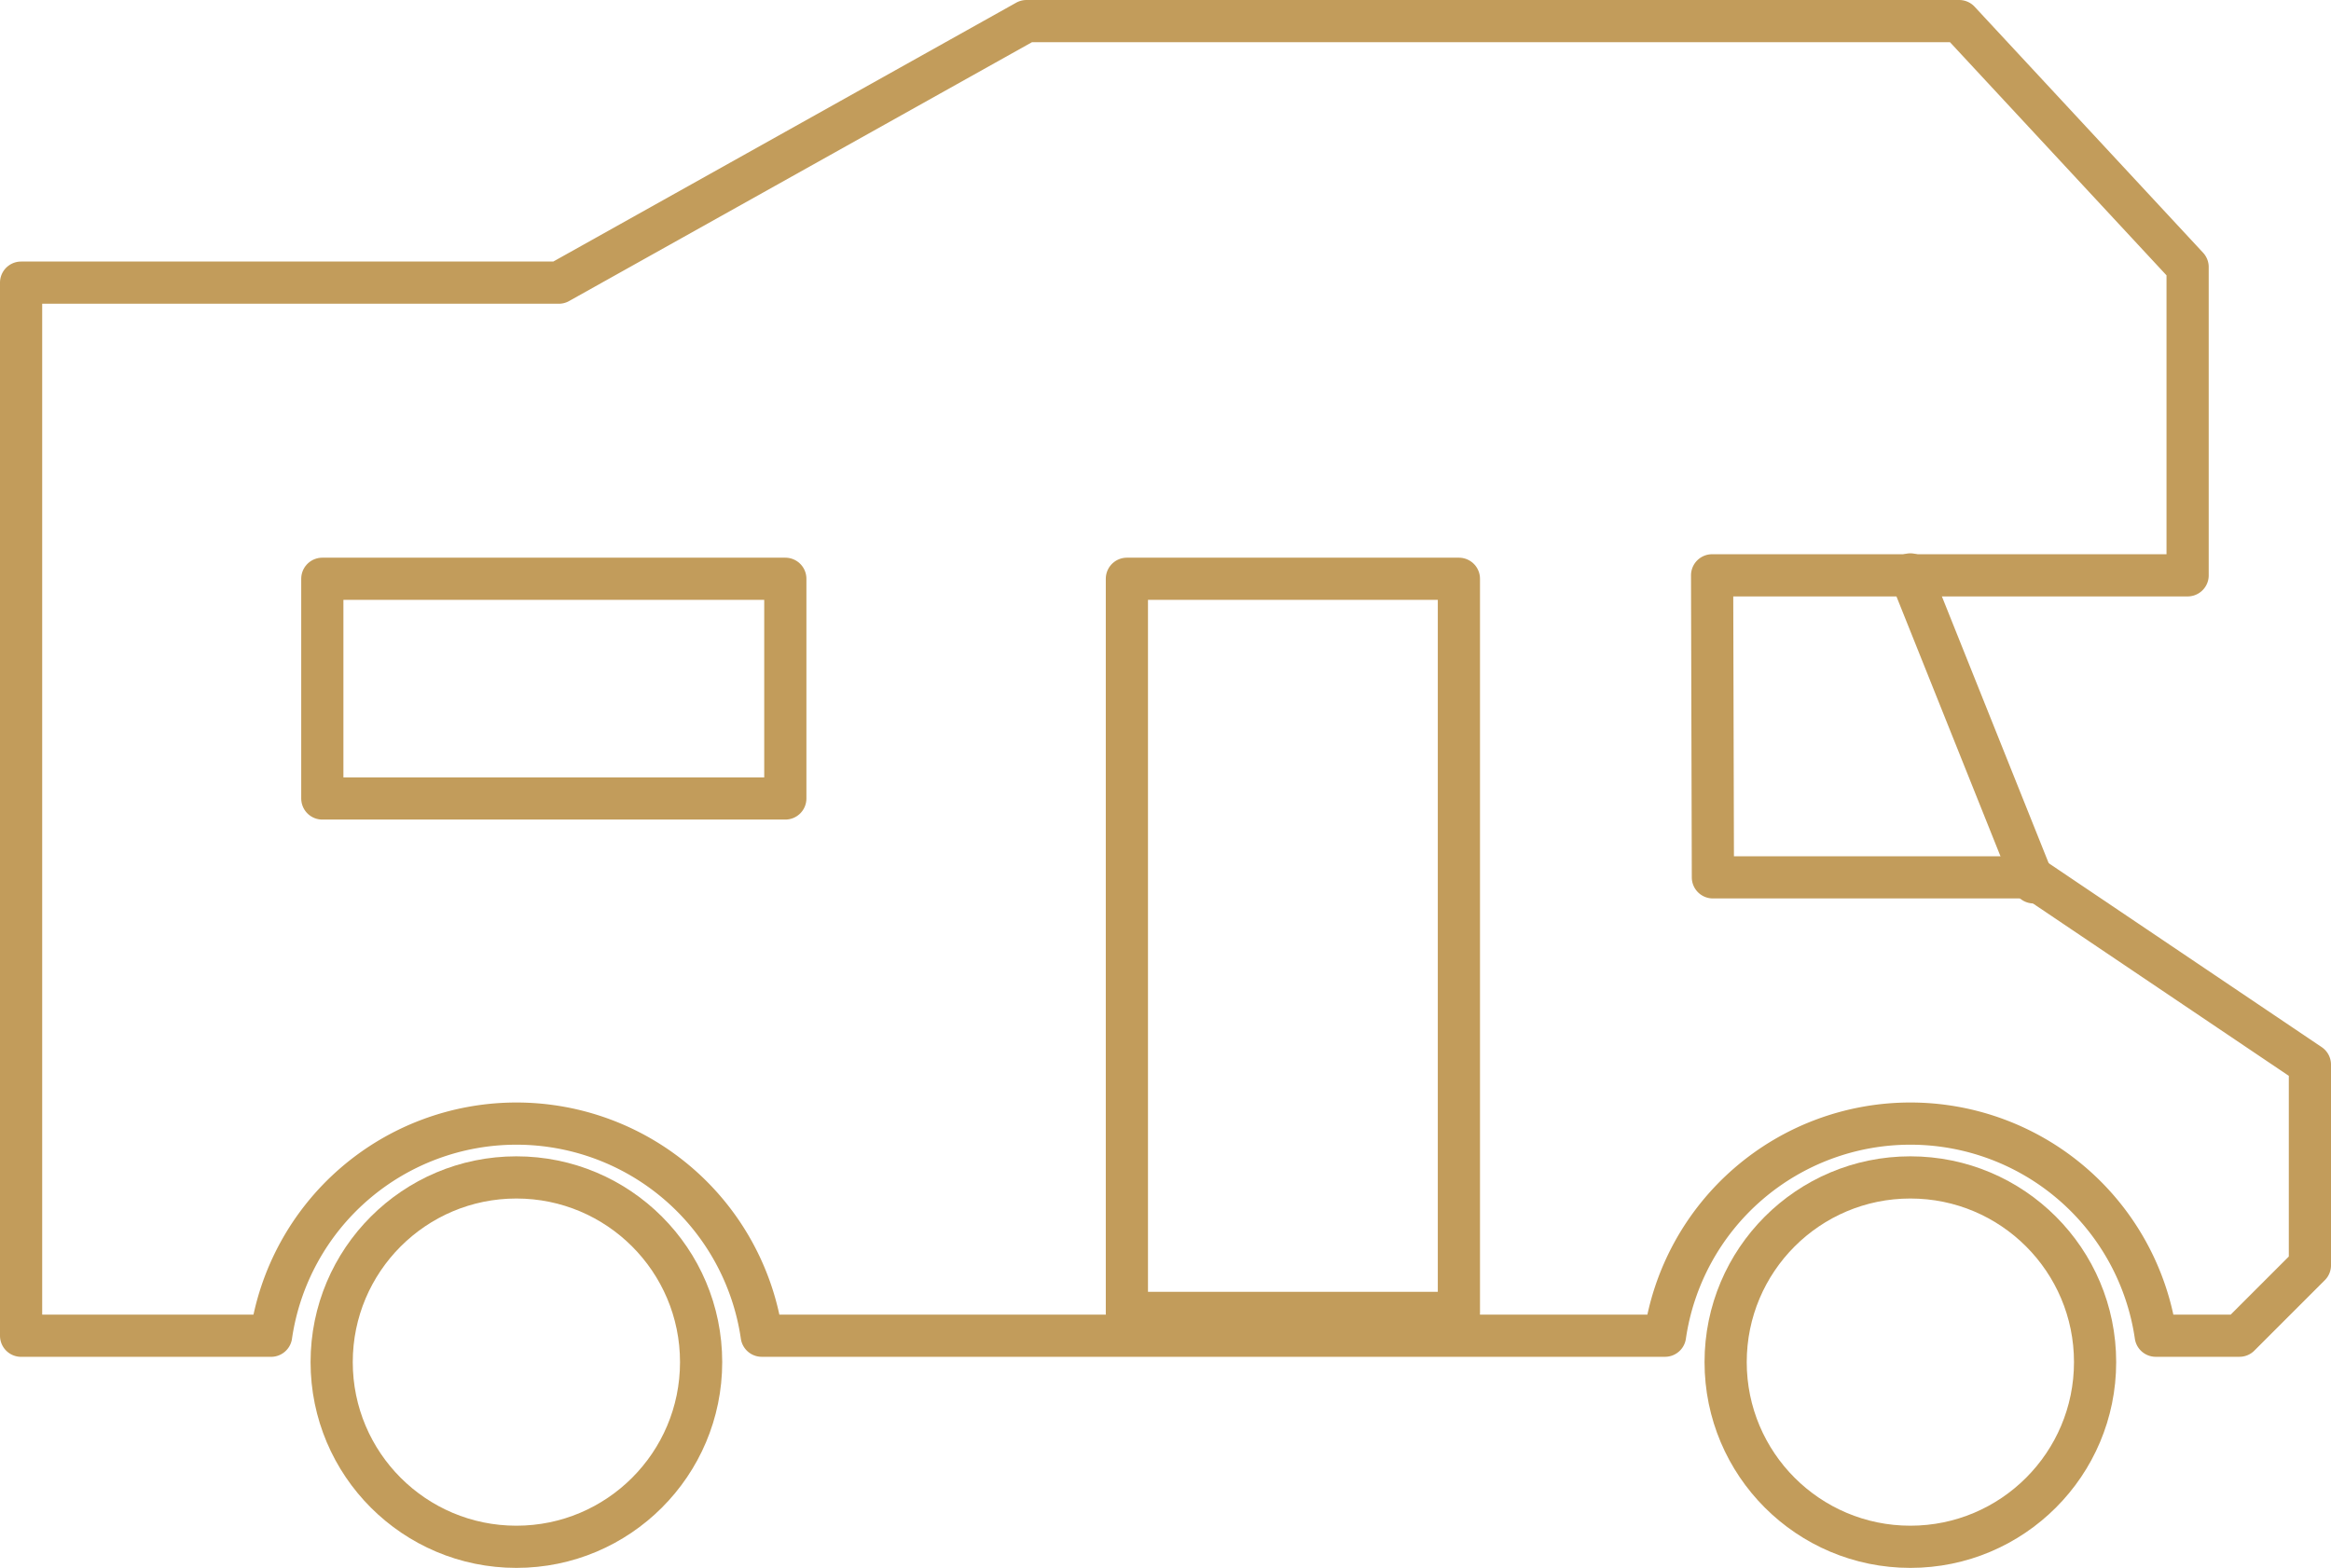 <svg xmlns="http://www.w3.org/2000/svg" width="165.737" height="111.5" viewBox="0 0 165.737 111.5">
  <g id="Group_771" data-name="Group 771" transform="translate(-968.558 -2046.133)">
    <g id="Ellipse_30" data-name="Ellipse 30" transform="translate(1089.753 2128.365)" fill="none" stroke="#c29c5b" stroke-linecap="round" stroke-linejoin="round" stroke-width="3">
      <circle cx="14.634" cy="14.634" r="14.634" stroke="none"/>
      <circle cx="14.634" cy="14.634" r="13.134" fill="none"/>
    </g>
    <g id="Ellipse_31" data-name="Ellipse 31" transform="translate(990.64 2128.365)" fill="none" stroke="#c29c5b" stroke-linecap="round" stroke-linejoin="round" stroke-width="3">
      <circle cx="14.634" cy="14.634" r="14.634" stroke="none"/>
      <circle cx="14.634" cy="14.634" r="13.134" fill="none"/>
    </g>
    <path id="Subtraction_2" data-name="Subtraction 2" d="M17.774,93.49H0V18.6H38.23L71.486,0H137.8l16.242,17.492V39.414H120.233l.056,21.478h22.685L162.737,74.21V88.479l-5.01,5.009h-5.951a17.631,17.631,0,0,0-34.892,0H52.661a17.627,17.627,0,0,0-34.885,0Z" transform="translate(970.058 2047.633)" fill="none" stroke="#c29c5b" stroke-linecap="round" stroke-linejoin="round" stroke-width="3"/>
    <path id="Path_759" data-name="Path 759" d="M-22533-4730.211l8.766,21.9" transform="translate(23637.387 6817.193)" fill="none" stroke="#c29c5b" stroke-linecap="round" stroke-width="3"/>
    <g id="Rectangle_920" data-name="Rectangle 920" transform="translate(989.975 2085.792)" fill="none" stroke="#c29c5b" stroke-linecap="round" stroke-linejoin="round" stroke-width="3">
      <rect width="35.92" height="18.625" stroke="none"/>
      <rect x="1.5" y="1.5" width="32.92" height="15.625" fill="none"/>
    </g>
    <g id="Rectangle_921" data-name="Rectangle 921" transform="translate(1047.181 2085.792)" fill="none" stroke="#c29c5b" stroke-linecap="round" stroke-linejoin="round" stroke-width="3">
      <rect width="26.607" height="55.21" stroke="none"/>
      <rect x="1.5" y="1.5" width="23.607" height="52.21" fill="none"/>
    </g>
  </g>
</svg>
